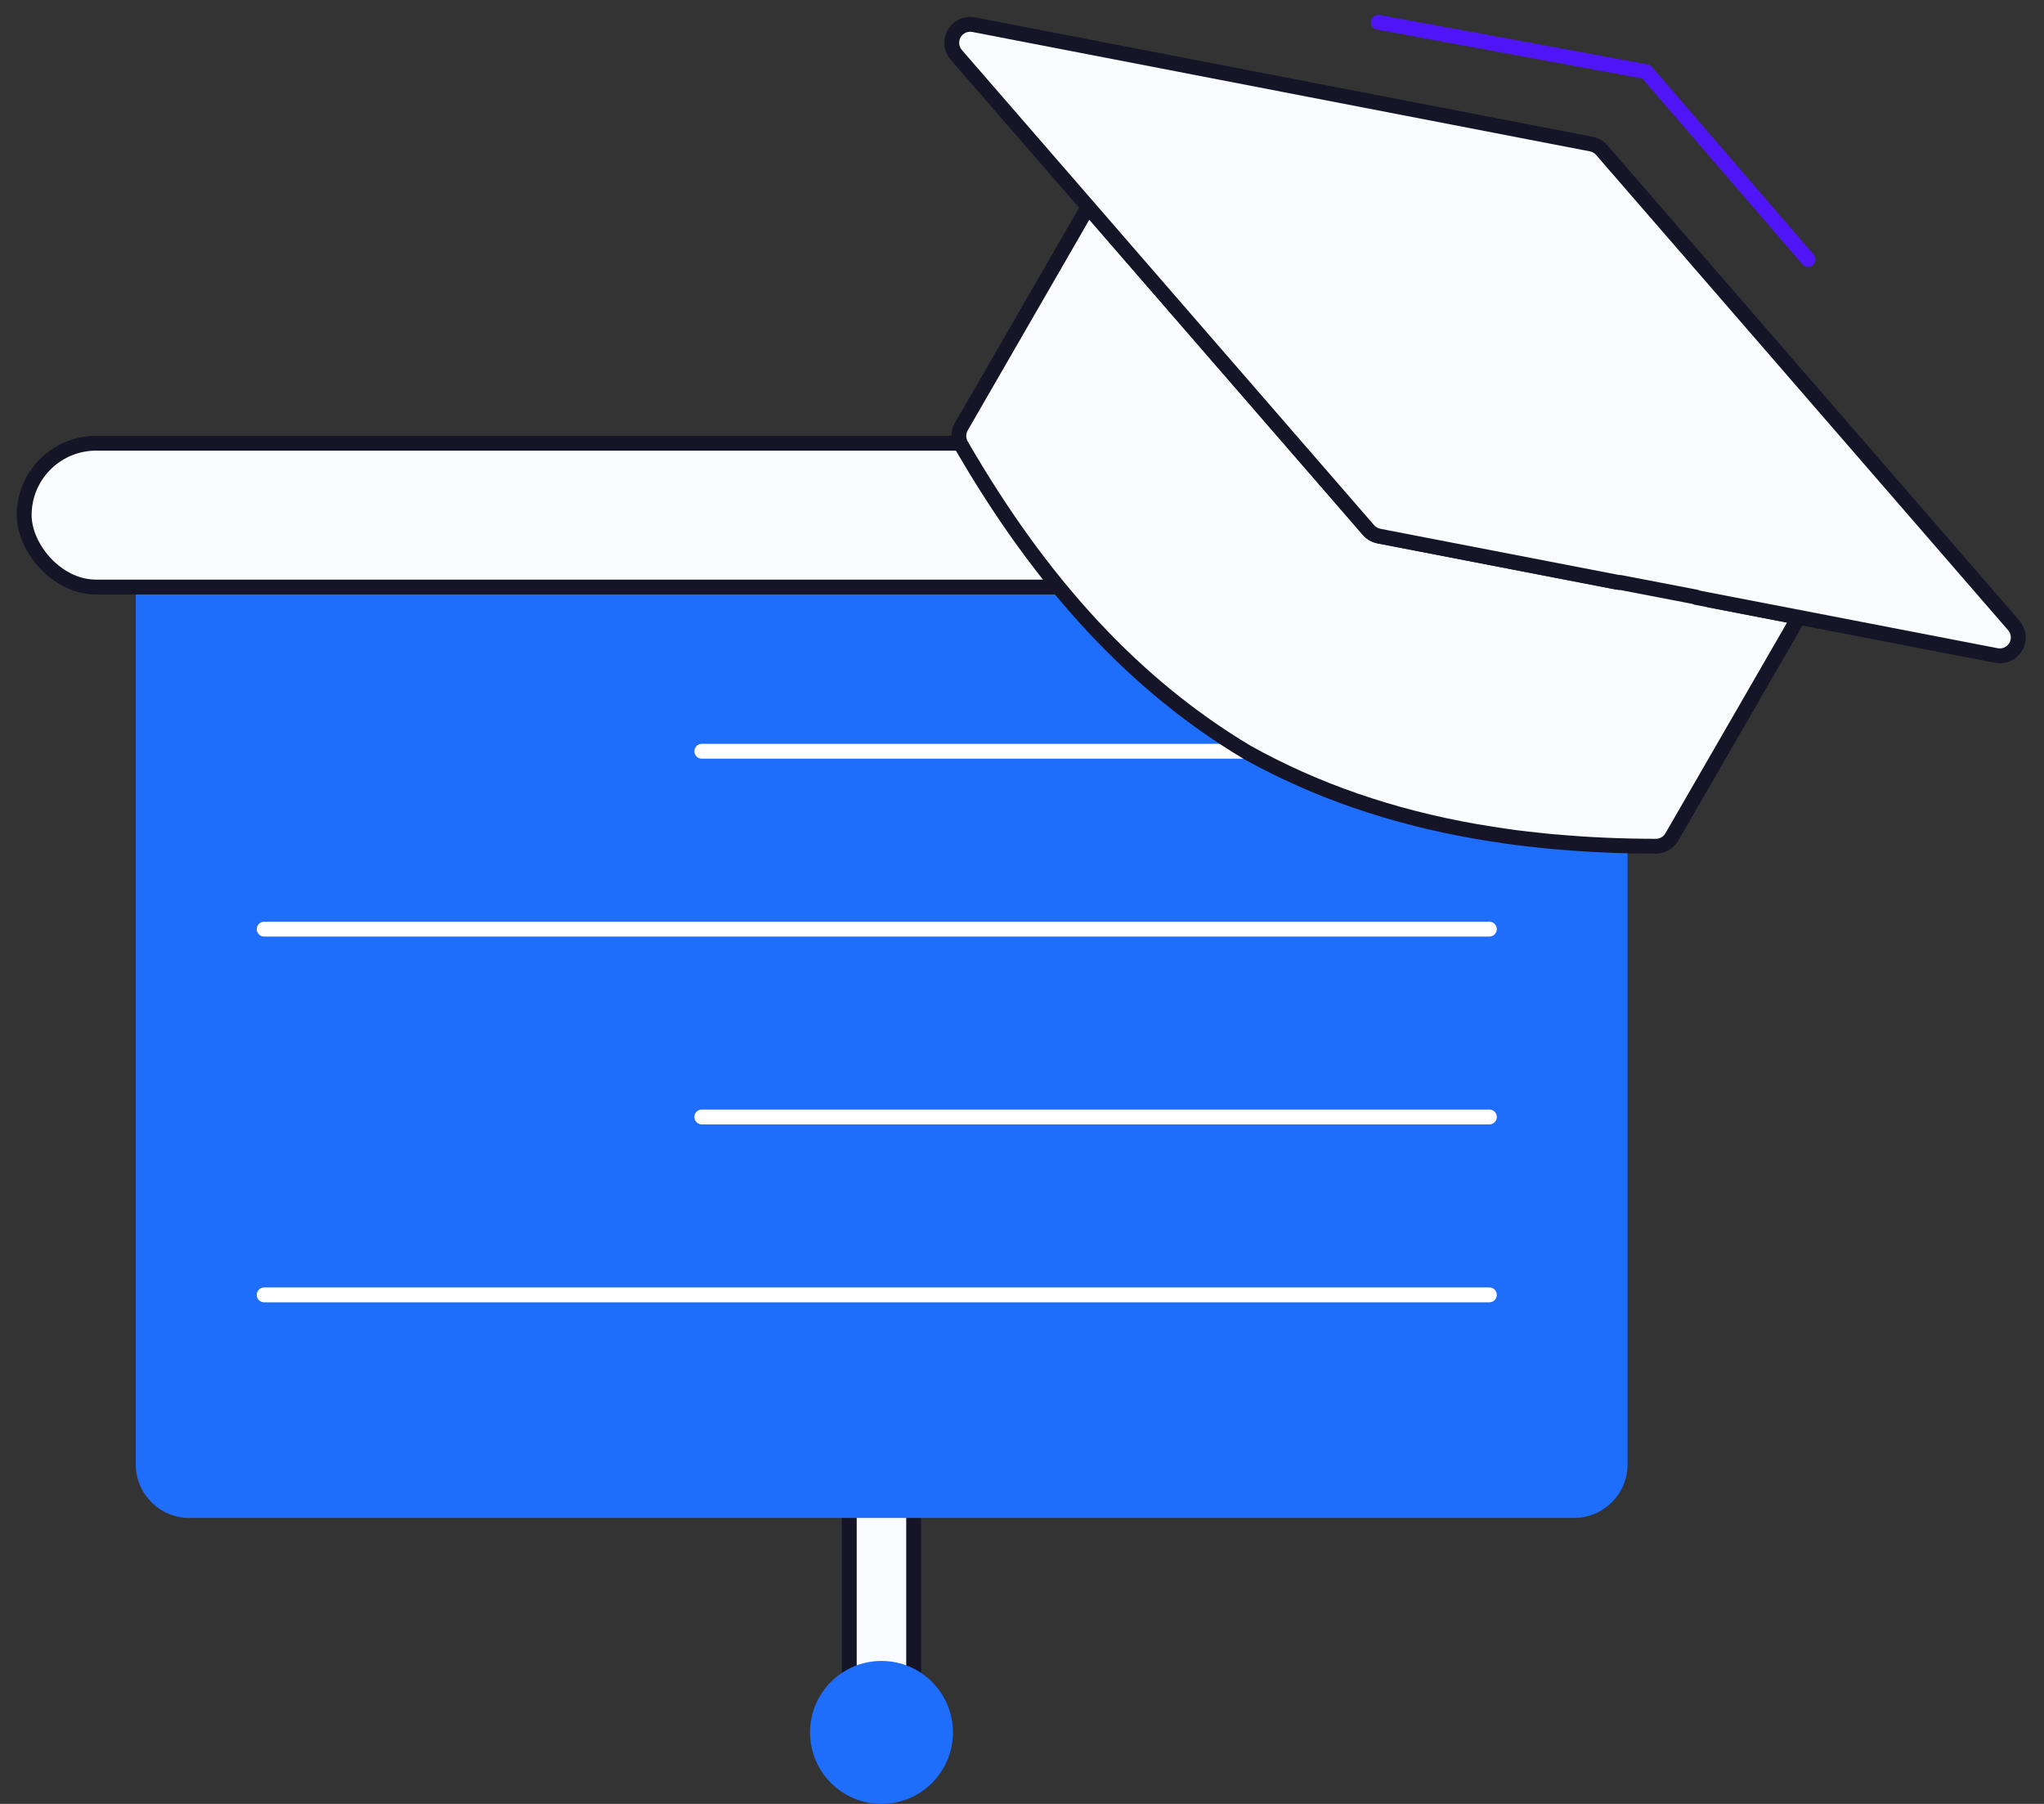 <svg width="102" height="90" viewBox="0 0 102 90" fill="none" xmlns="http://www.w3.org/2000/svg">
<rect x="0" y="0" width="102" height="90" fill="#333333" stroke="none"/>
<path d="M43.987 88.041C43.1 88.041 42.381 87.321 42.381 86.434V73.951C42.381 73.064 43.1 72.344 43.987 72.344C44.874 72.344 45.593 73.064 45.593 73.951V86.434C45.593 87.321 44.874 88.041 43.987 88.041Z" fill="#FAFBFF" stroke="#161528" stroke-width="0.741" stroke-linejoin="round"/>
<path d="M78.544 75.734H9.45C7.973 75.734 6.775 74.536 6.775 73.059V26.247L44.748 23.388L81.219 26.247V73.059C81.219 74.536 80.021 75.734 78.544 75.734Z" fill="#1E6DFB"/>
<path d="M74.323 46.357H13.182" stroke="white" stroke-width="0.741" stroke-linecap="round"/>
<path d="M74.323 64.604H13.182" stroke="white" stroke-width="0.741" stroke-linecap="round"/>
<path d="M74.324 55.727H35.022" stroke="white" stroke-width="0.741" stroke-linecap="round"/>
<path d="M74.324 37.481H35.022" stroke="white" stroke-width="0.741" stroke-linecap="round"/>
<path d="M43.988 90C45.957 90 47.554 88.404 47.554 86.434C47.554 84.464 45.957 82.867 43.988 82.867C42.019 82.867 40.422 84.464 40.422 86.434C40.422 88.404 42.019 90 43.988 90Z" fill="#1E6DFB"/>
<rect x="1.207" y="22.113" width="85.778" height="7.176" rx="3.588" fill="#FAFBFF" stroke="#161528" stroke-width="0.741" stroke-linejoin="round"/>
<path d="M68.287 26.447C68.354 26.524 68.434 26.589 68.521 26.64C68.609 26.69 68.705 26.727 68.806 26.746L80.669 29.041L81.916 26.834L85.96 28.905L85.303 29.936L89.757 30.798L83.429 41.76C83.264 42.044 82.96 42.22 82.632 42.22C80.895 42.219 79.227 42.142 77.616 41.999L77.614 42.003C77.614 42.003 76.391 41.884 75.617 41.784C74.894 41.692 73.798 41.506 73.66 41.483V41.485C69.429 40.743 65.65 39.437 62.245 37.54C62.241 37.538 62.232 37.533 62.232 37.533L62.221 37.527C56.669 34.206 52.008 29.195 47.971 22.208C47.807 21.924 47.807 21.574 47.971 21.289L54.3 10.325L68.287 26.447Z" fill="#FAFBFF"/>
<path d="M68.287 26.447L68.567 26.204L68.567 26.204L68.287 26.447ZM68.521 26.64L68.336 26.961L68.336 26.961L68.521 26.64ZM68.806 26.746L68.876 26.383L68.876 26.383L68.806 26.746ZM80.669 29.041L80.599 29.405C80.755 29.435 80.913 29.362 80.991 29.224L80.669 29.041ZM81.916 26.834L82.085 26.505C81.908 26.414 81.691 26.479 81.594 26.652L81.916 26.834ZM85.96 28.905L86.272 29.105C86.328 29.017 86.345 28.909 86.317 28.809C86.29 28.708 86.222 28.623 86.129 28.576L85.96 28.905ZM85.303 29.936L84.99 29.737C84.924 29.84 84.914 29.969 84.962 30.082C85.011 30.195 85.112 30.276 85.232 30.299L85.303 29.936ZM89.757 30.798L90.078 30.983C90.137 30.88 90.144 30.753 90.094 30.644C90.044 30.535 89.945 30.457 89.827 30.434L89.757 30.798ZM83.429 41.76L83.108 41.575L83.108 41.575L83.429 41.76ZM82.632 42.22L82.632 42.59H82.632L82.632 42.22ZM77.616 41.999L77.649 41.63C77.497 41.617 77.353 41.697 77.285 41.834L77.616 41.999ZM77.614 42.003L77.578 42.372C77.731 42.387 77.877 42.306 77.945 42.169L77.614 42.003ZM75.617 41.784L75.57 42.152H75.57L75.617 41.784ZM73.66 41.483L73.722 41.117C73.615 41.099 73.504 41.129 73.421 41.2C73.338 41.27 73.29 41.374 73.29 41.483H73.66ZM73.66 41.485L73.596 41.849C73.704 41.868 73.815 41.839 73.898 41.768C73.982 41.698 74.031 41.594 74.031 41.485H73.66ZM62.245 37.54L62.06 37.861L62.065 37.864L62.245 37.54ZM62.232 37.533L62.046 37.853C62.051 37.856 62.056 37.859 62.061 37.862L62.232 37.533ZM62.221 37.527L62.031 37.844L62.034 37.846L62.221 37.527ZM47.971 22.208L47.65 22.393L47.65 22.393L47.971 22.208ZM47.971 21.289L47.65 21.104L47.65 21.104L47.971 21.289ZM54.3 10.325L54.58 10.083C54.501 9.992 54.384 9.945 54.264 9.957C54.145 9.968 54.039 10.037 53.979 10.14L54.3 10.325ZM68.287 26.447L68.007 26.689C68.102 26.798 68.213 26.89 68.336 26.961L68.521 26.64L68.707 26.319C68.654 26.289 68.607 26.25 68.567 26.204L68.287 26.447ZM68.521 26.64L68.336 26.961C68.458 27.031 68.593 27.082 68.735 27.11L68.806 26.746L68.876 26.383C68.817 26.371 68.76 26.35 68.707 26.319L68.521 26.64ZM68.806 26.746L68.735 27.11L80.599 29.405L80.669 29.041L80.739 28.678L68.876 26.383L68.806 26.746ZM80.669 29.041L80.991 29.224L82.238 27.016L81.916 26.834L81.594 26.652L80.346 28.859L80.669 29.041ZM81.916 26.834L81.747 27.164L85.791 29.235L85.96 28.905L86.129 28.576L82.085 26.505L81.916 26.834ZM85.96 28.905L85.648 28.706L84.99 29.737L85.303 29.936L85.615 30.135L86.272 29.105L85.96 28.905ZM85.303 29.936L85.232 30.299L89.686 31.162L89.757 30.798L89.827 30.434L85.373 29.572L85.303 29.936ZM89.757 30.798L89.436 30.613L83.108 41.575L83.429 41.76L83.749 41.945L90.078 30.983L89.757 30.798ZM83.429 41.76L83.108 41.575C83.01 41.745 82.828 41.85 82.632 41.85L82.632 42.22L82.632 42.59C83.092 42.59 83.519 42.344 83.749 41.945L83.429 41.76ZM82.632 42.22L82.632 41.85C80.906 41.849 79.249 41.773 77.649 41.63L77.616 41.999L77.583 42.368C79.205 42.512 80.884 42.59 82.632 42.59L82.632 42.22ZM77.616 41.999L77.285 41.834L77.283 41.837L77.614 42.003L77.945 42.169L77.947 42.165L77.616 41.999ZM77.614 42.003C77.65 41.635 77.65 41.635 77.65 41.635C77.65 41.635 77.65 41.635 77.65 41.635C77.65 41.635 77.65 41.635 77.65 41.635C77.65 41.635 77.65 41.635 77.649 41.635C77.649 41.634 77.648 41.634 77.647 41.634C77.644 41.634 77.641 41.634 77.636 41.633C77.627 41.632 77.614 41.631 77.597 41.629C77.562 41.626 77.511 41.621 77.448 41.614C77.322 41.602 77.145 41.584 76.945 41.563C76.542 41.52 76.047 41.466 75.664 41.417L75.617 41.784L75.57 42.152C75.961 42.202 76.464 42.257 76.867 42.299C77.069 42.321 77.247 42.339 77.374 42.352C77.438 42.358 77.489 42.363 77.524 42.366C77.541 42.368 77.555 42.37 77.564 42.37C77.569 42.371 77.572 42.371 77.575 42.371C77.576 42.372 77.577 42.372 77.577 42.372C77.578 42.372 77.578 42.372 77.578 42.372C77.578 42.372 77.578 42.372 77.578 42.372C77.578 42.372 77.578 42.372 77.578 42.372C77.578 42.372 77.578 42.372 77.614 42.003ZM75.617 41.784L75.664 41.417C74.95 41.325 73.862 41.141 73.722 41.117L73.66 41.483L73.598 41.848C73.735 41.871 74.838 42.058 75.57 42.152L75.617 41.784ZM73.66 41.483H73.29V41.485H73.66H74.031V41.483H73.66ZM73.66 41.485L73.724 41.12C69.53 40.385 65.791 39.091 62.425 37.217L62.245 37.54L62.065 37.864C65.51 39.783 69.329 41.102 73.596 41.849L73.66 41.485ZM62.245 37.54L62.43 37.219C62.422 37.215 62.413 37.21 62.411 37.209C62.409 37.208 62.407 37.207 62.406 37.206C62.405 37.206 62.405 37.206 62.404 37.205C62.404 37.205 62.404 37.205 62.404 37.205C62.404 37.205 62.404 37.205 62.404 37.205C62.404 37.205 62.404 37.205 62.404 37.205C62.403 37.205 62.403 37.205 62.403 37.205C62.403 37.205 62.403 37.205 62.403 37.205C62.403 37.205 62.403 37.205 62.403 37.205C62.403 37.205 62.403 37.205 62.232 37.533C62.061 37.862 62.061 37.862 62.061 37.862C62.061 37.862 62.061 37.862 62.061 37.862C62.061 37.862 62.061 37.862 62.061 37.862C62.061 37.862 62.061 37.862 62.061 37.862C62.061 37.862 62.061 37.862 62.061 37.862C62.061 37.862 62.061 37.862 62.061 37.862C62.061 37.862 62.061 37.862 62.061 37.862C62.061 37.862 62.062 37.862 62.062 37.862C62.062 37.862 62.063 37.863 62.063 37.863C62.066 37.865 62.064 37.864 62.06 37.861L62.245 37.54ZM62.232 37.533L62.419 37.214L62.407 37.207L62.221 37.527L62.034 37.846L62.046 37.853L62.232 37.533ZM62.221 37.527L62.411 37.209C56.925 33.928 52.304 28.969 48.291 22.023L47.971 22.208L47.65 22.393C51.711 29.422 56.413 34.484 62.031 37.844L62.221 37.527ZM47.971 22.208L48.291 22.023C48.194 21.854 48.194 21.644 48.291 21.474L47.971 21.289L47.65 21.104C47.42 21.503 47.42 21.994 47.65 22.393L47.971 22.208ZM47.971 21.289L48.291 21.474L54.62 10.511L54.3 10.325L53.979 10.14L47.65 21.104L47.971 21.289ZM54.3 10.325L54.02 10.568L68.007 26.689L68.287 26.447L68.567 26.204L54.58 10.083L54.3 10.325Z" fill="#161528"/>
<path d="M48.588 1.23L79.408 7.187C79.61 7.226 79.794 7.333 79.929 7.488L100.49 31.201C100.747 31.497 100.788 31.923 100.592 32.263C100.396 32.602 100.007 32.779 99.622 32.705L84.635 29.807C84.638 29.801 84.639 29.794 84.642 29.788L80.84 29.057L80.832 29.071L68.812 26.746C68.711 26.727 68.614 26.69 68.526 26.64C68.439 26.589 68.359 26.523 68.292 26.445L47.719 2.735C47.462 2.439 47.421 2.013 47.617 1.674C47.813 1.334 48.203 1.156 48.588 1.23Z" fill="#FAFBFF"/>
<path d="M48.588 1.23L48.517 1.594L48.518 1.594L48.588 1.23ZM79.408 7.187L79.338 7.551L79.338 7.551L79.408 7.187ZM79.929 7.488L79.649 7.731L79.649 7.731L79.929 7.488ZM100.49 31.201L100.77 30.959L100.77 30.959L100.49 31.201ZM100.592 32.263L100.913 32.448L100.913 32.448L100.592 32.263ZM99.622 32.705L99.692 32.341L99.692 32.341L99.622 32.705ZM84.635 29.807L84.298 29.653C84.251 29.756 84.254 29.875 84.306 29.976C84.358 30.077 84.453 30.149 84.564 30.17L84.635 29.807ZM84.642 29.788L84.98 29.939C85.026 29.836 85.022 29.717 84.97 29.617C84.918 29.517 84.823 29.446 84.712 29.424L84.642 29.788ZM80.84 29.057L80.91 28.693C80.75 28.662 80.59 28.739 80.513 28.882L80.84 29.057ZM80.832 29.071L80.762 29.435C80.921 29.466 81.082 29.389 81.159 29.245L80.832 29.071ZM68.812 26.746L68.882 26.382L68.882 26.382L68.812 26.746ZM68.526 26.64L68.341 26.96L68.341 26.96L68.526 26.64ZM68.292 26.445L68.572 26.203L68.572 26.203L68.292 26.445ZM47.719 2.735L47.439 2.978L47.439 2.978L47.719 2.735ZM47.617 1.674L47.297 1.489L47.297 1.489L47.617 1.674ZM48.588 1.23L48.518 1.594L79.338 7.551L79.408 7.187L79.478 6.824L48.658 0.867L48.588 1.23ZM79.408 7.187L79.338 7.551C79.459 7.574 79.568 7.638 79.649 7.731L79.929 7.488L80.209 7.246C80.02 7.028 79.762 6.879 79.478 6.824L79.408 7.187ZM79.929 7.488L79.649 7.731L100.21 31.444L100.49 31.201L100.77 30.959L80.209 7.246L79.929 7.488ZM100.49 31.201L100.21 31.444C100.364 31.621 100.388 31.875 100.271 32.078L100.592 32.263L100.913 32.448C101.187 31.972 101.13 31.374 100.77 30.959L100.49 31.201ZM100.592 32.263L100.271 32.077C100.154 32.28 99.922 32.386 99.692 32.341L99.622 32.705L99.552 33.069C100.091 33.173 100.638 32.924 100.913 32.448L100.592 32.263ZM99.622 32.705L99.692 32.341L84.705 29.443L84.635 29.807L84.564 30.17L99.552 33.069L99.622 32.705ZM84.635 29.807L84.972 29.96C84.978 29.947 84.982 29.935 84.985 29.928C84.988 29.921 84.99 29.914 84.99 29.913C84.99 29.912 84.99 29.912 84.99 29.913C84.99 29.913 84.989 29.915 84.989 29.917C84.987 29.921 84.984 29.929 84.98 29.939L84.642 29.788L84.304 29.637C84.298 29.65 84.293 29.661 84.291 29.668C84.29 29.672 84.289 29.675 84.288 29.677C84.287 29.679 84.287 29.681 84.286 29.681C84.286 29.684 84.287 29.68 84.288 29.676C84.29 29.672 84.293 29.663 84.298 29.653L84.635 29.807ZM84.642 29.788L84.712 29.424L80.91 28.693L80.84 29.057L80.77 29.42L84.572 30.152L84.642 29.788ZM80.84 29.057L80.513 28.882L80.505 28.897L80.832 29.071L81.159 29.245L81.167 29.231L80.84 29.057ZM80.832 29.071L80.902 28.708L68.882 26.382L68.812 26.746L68.741 27.11L80.762 29.435L80.832 29.071ZM68.812 26.746L68.882 26.382C68.822 26.371 68.764 26.349 68.712 26.319L68.526 26.64L68.341 26.96C68.464 27.031 68.6 27.082 68.742 27.11L68.812 26.746ZM68.526 26.64L68.712 26.319C68.661 26.289 68.613 26.25 68.572 26.203L68.292 26.445L68.012 26.688C68.106 26.796 68.217 26.889 68.341 26.96L68.526 26.64ZM68.292 26.445L68.572 26.203L47.998 2.493L47.719 2.735L47.439 2.978L68.012 26.688L68.292 26.445ZM47.719 2.735L47.999 2.493C47.845 2.316 47.821 2.061 47.938 1.859L47.617 1.674L47.297 1.489C47.022 1.965 47.079 2.563 47.439 2.978L47.719 2.735ZM47.617 1.674L47.938 1.859C48.055 1.656 48.288 1.55 48.517 1.594L48.588 1.23L48.658 0.867C48.118 0.762 47.571 1.013 47.297 1.489L47.617 1.674Z" fill="#161528"/>
<path d="M68.777 1.111L82.152 3.577L90.226 12.947" stroke="#5015F6" stroke-width="0.741" stroke-linecap="round" stroke-linejoin="round"/>
</svg>
